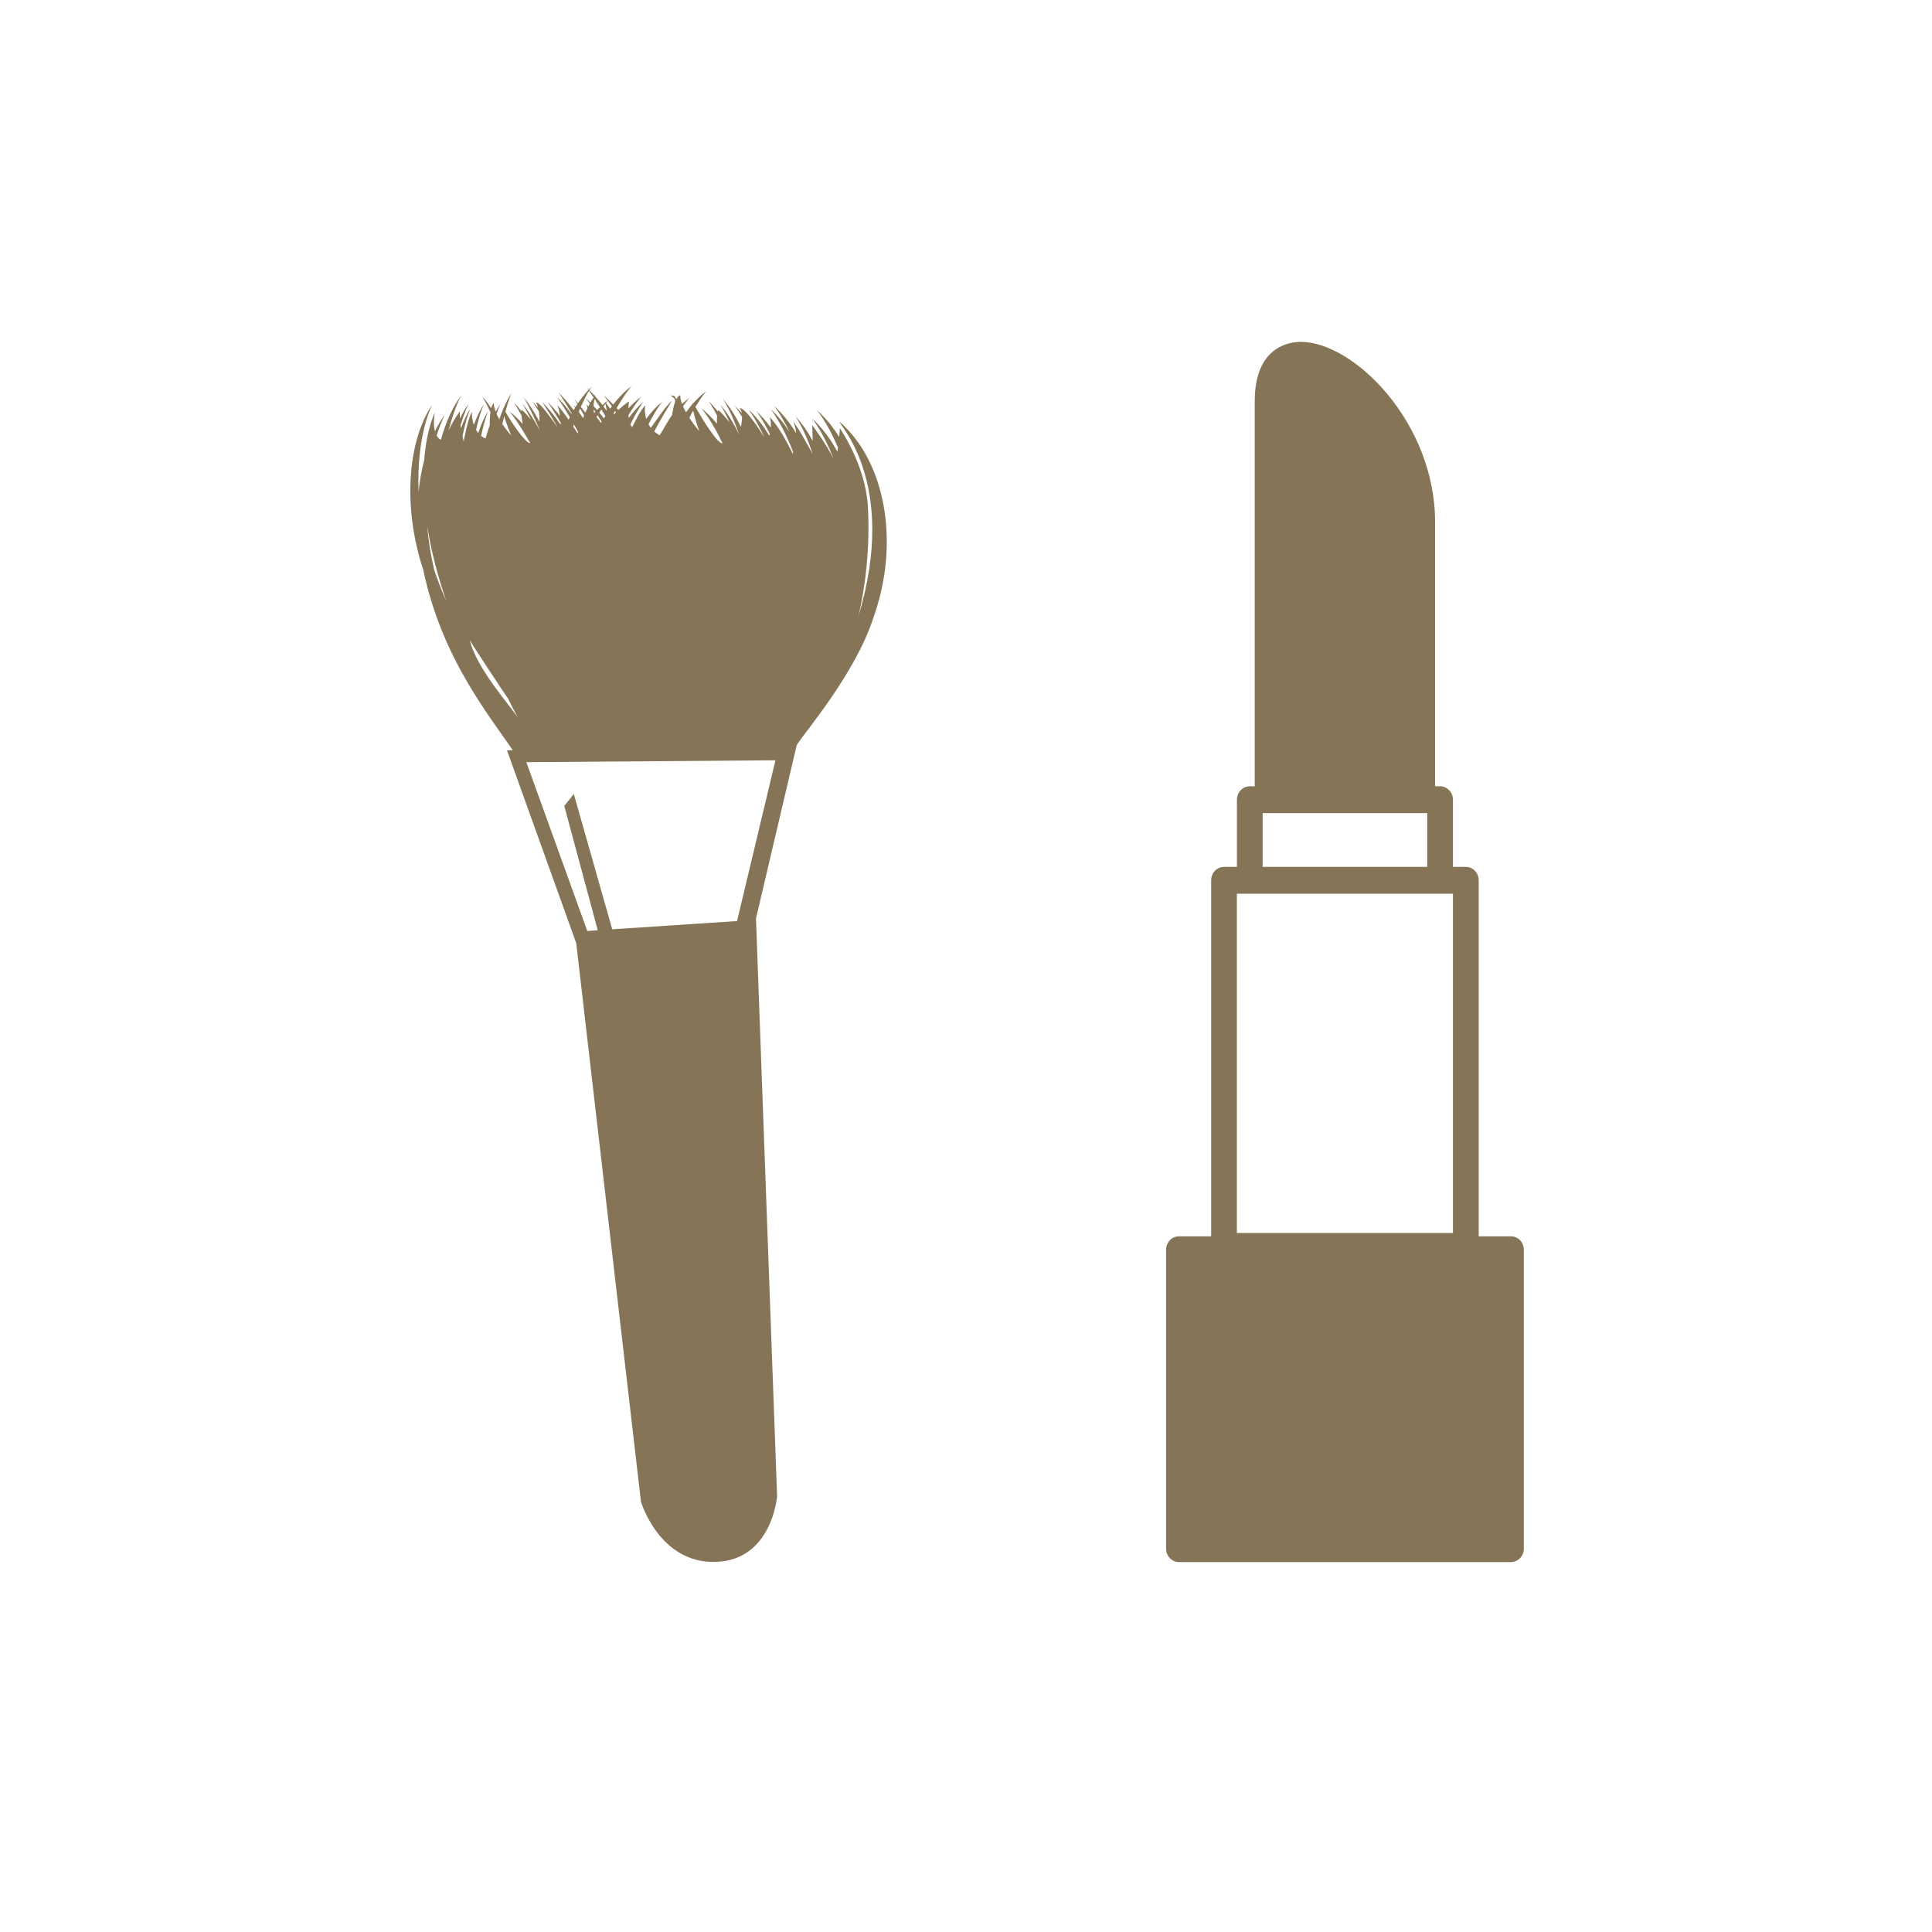 <?xml version="1.0" encoding="UTF-8"?>
<svg id="_レイヤー_2" data-name="レイヤー 2" xmlns="http://www.w3.org/2000/svg" viewBox="0 0 57 57">
  <g id="_レイヤー_1-2" data-name="レイヤー 1">
    <g>
      <rect width="57" height="57" style="fill: none; stroke-width: 0px;"/>
      <g>
        <g>
          <path d="M12.497,16.852c.128.614.324,1.231.564,1.82.664,1.604,1.626,2.802,2.066,3.462 0-.001,1.894.3,2.639.163.753-.137,2.194.048,3.008-.092.828-.139,1.657.422,2.726-.215.222-.367,1.741-2.11,2.276-3.79.781-2.197.345-4.578-1-5.751-.111.001,1.766,1.727.544,5.755.314-1.307.332-2.623.282-3.296-.078-1.214-.828-2.273-.822-2.273,0,0-.007.107-.022.256-.185-.3-.406-.566-.656-.79-.003.001.305.353.62,1.101-.006.042-.012.083-.017.125-.201-.376-.449-.709-.744-.977-.003.002.323.381.634,1.192-.209-.432-.634-1.003-.634-1.003.008.156.014.31.016.467-.144-.269-.315-.515-.513-.727-.002 0.0.27.364.513,1.12-.027-.059-.448-.828-.571-.95.05.114.076.229.086.335-.188-.31-.41-.584-.657-.814-.002-0.0.204.251.46.774-.165-.253-.35-.481-.559-.675-.003 0.0.336.407.666,1.275-.01.024-.017.041-.017.041.002-0-.354-.764-.684-1.085.043.087.049.201.038.314-.129-.179-.271-.342-.427-.489,0,0,.174.219.399.672-.005.02-.01.04-.014.06-.178-.297-.384-.561-.618-.781-.001-0.0.213.267.471.826-.17-.277-.555-.855-.721-.863.028.042.043.094.052.15-.069-.08-.14-.156-.213-.226,0,0,.088.111.225.336 0.0.1-.014.204-.036.294-.147-.307-.324-.586-.531-.828-.002.001.236.336.471,1.035q0.0.004-.001.006c-.149-.325-.332-.619-.548-.872,0,0,.12.174.275.528-.116-.147-.244-.297-.333-.36-.003.01-.007.026-.01.039-.087-.109-.177-.212-.275-.308,0,0,.102.142.253.431-.008.068-.009.149-.006.236-.142-.17-.298-.326-.467-.461,0,0,.253.281.546.865.016.043.035.083.058.121.01.02.017.038.027.057-.152.004-.581-.693-.8-1.077.194-.32.321-.463.322-.462-.137.097-.263.219-.384.352-.001-.003-.005-.009-.008-.013-.005.005-.006.019-.007.028-.069.078-.136.163-.199.253-.035-.058-.063-.116-.089-.174.117-.171.19-.25.19-.25-.076.054-.147.114-.218.179-.035-.095-.058-.185-.053-.261-.048.019-.083.066-.116.12-.104-.147-.013-.087-.181-.11,0,0,.197.086.136.214-.039.108-.062.24-.083.366-.079.102-.288.476-.365.594-.059-.033-.113-.069-.159-.111.235-.448.525-.908.525-.908-.179.145-.471.59-.625.8-.027-.033-.049-.067-.069-.104.236-.462.405-.665.405-.665-.172.137-.328.309-.474.505-.047-.164-.047-.315-.026-.397-.129.118-.294.454-.385.642-.02-.026-.039-.049-.057-.074.223-.465.387-.675.388-.675-.159.134-.302.295-.435.48-.001-.03-.003-.059-.006-.089.228-.379.382-.545.382-.545-.135.098-.262.217-.384.349.001-.074.006-.146.016-.207-.078.05-.195.144-.314.256-.016-.02-.034-.038-.051-.057.26-.448.439-.644.439-.645-.195.141-.373.326-.539.54-.046-.049-.09-.095-.136-.138l.002-.002-.002.002c-.051-.051-.103-.101-.155-.145,0,0,.046.053.13.166-.022.016-.043.035-.064.053-.01-.014-.017-.023-.017-.023-0.0.001.003.013.007.031-.028.023-.057.044-.084.068-.073-.093-.145-.178-.217-.259.008-.031.014-.05.014-.049-.009.011-.016.026-.024.038-.053-.058-.106-.114-.159-.165.044-.071.07-.109.07-.109-.03.029-.058.061-.086.091-.023-.02-.043-.042-.064-.061,0,0,.02.025.054.071-.11.119-.214.249-.309.392-.039-.047-.078-.092-.118-.134,0,0,.037.052.102.157-.02.03-.04.061-.059.093-.02-.026-.036-.046-.048-.058.013.026.022.053.035.079-.014.022-.027.044-.039.067-.151-.203-.3-.379-.451-.522.002-.001.145.195.394.622-.002.004-.004.008-.006.013-.146-.195-.29-.37-.437-.508 0-.001.143.188.387.605-.012.023-.024.047-.036.071-.114-.165-.236-.328-.338-.428.042.082.068.2.083.318-.122-.157-.245-.296-.369-.413.001-0.0.142.189.388.609 0.0.023.001.045.003.065-.184-.267-.366-.496-.554-.673.002 0.0.171.232.465.753-.181-.249-.528-.762-.638-.734.024.038.041.089.056.144-.059-.068-.116-.13-.174-.187.001 0.0.071.096.198.298.017.103.022.214.024.312-.155-.284-.311-.534-.475-.736.003 0.0.181.296.473.964q.001.003-.001.007c-.164-.302-.331-.564-.508-.776 0-.001.099.152.26.482-.103-.125-.211-.251-.28-.296-.001.011-.001.028-.002.042-.074-.092-.148-.179-.223-.255,0,0,.083.123.225.387.004.072.015.156.031.244-.126-.143-.254-.268-.388-.369.002 0.0.201.233.513.765.021.04.042.077.066.112.01.019.019.035.03.053-.109.035-.541-.581-.73-.924.1-.375.183-.552.183-.553-.088.134-.167.287-.238.454-.001-.003-.005-.008-.007-.012-.002.006-.001.021-.002.03-.041.097-.079.199-.114.306-.031-.052-.057-.105-.082-.158.065-.202.112-.3.112-.3-.049.073-.095.15-.138.232-.034-.088-.057-.175-.059-.254-.033.031-.054.086-.074.15-.084-.125-.172-.242-.26-.34,0,0,.087.144.237.457-.017.119-.022.258-.021.391-.044.122-.085.252-.122.387-.048-.019-.092-.045-.131-.075.105-.503.213-.743.212-.743-.118.189-.217.411-.298.656-.024-.028-.044-.057-.063-.089.114-.518.229-.764.228-.764-.114.179-.212.388-.295.618-.052-.153-.064-.307-.056-.393-.122.21-.246.877-.243.878,0,0-.016-.061-.035-.151.111-.555.234-.822.232-.823-.106.172-.197.368-.277.583-.004-.03-.009-.059-.012-.089.13-.431.239-.635.239-.635-.094.13-.179.279-.257.44-.004-.075-.007-.147-.002-.211-.085.104-.226.333-.334.56.183-.699.372-1.024.369-1.024-.25.336-.454.783-.595,1.301-.053-.026-.096-.068-.126-.123.133-.419.243-.618.242-.618-.106.144-.204.309-.293.489-.062-.242-.004-.552-.004-.552-.15.335-.268.823-.312,1.41-.078.29-.135.602-.166.931-.065-1.729.407-2.546.384-2.547-.696,1.065-.869,2.99-.233,4.887ZM17.629,12.249c.039.06.08.125.124.195-.006.012-.014.023-.021.034-.047-.062-.092-.121-.135-.178.011-.018.022-.035.033-.052ZM17.528,12.189c-.009-.037-.013-.076-.015-.115.017.026.033.049.052.078-.013.013-.025.025-.037.037ZM17.815,12.342c-.044-.06-.09-.115-.136-.17.022-.034.043-.064.062-.092.038.06.077.124.119.192-.014.024-.029.047-.044.071ZM20.452,12.114c.052.25.175.603.175.603,0,0-.147-.172-.289-.389.039-.079.078-.148.114-.214ZM18.174,12.165c-.019.019-.037.039-.057.059-.005-.008-.011-.014-.016-.022.017-.026.029-.054.045-.079.009.013.018.028.028.042ZM17.934,11.824c.033.044.074.101.119.165-.017.023-.035.047-.052.07-.054-.076-.095-.134-.121-.169.023-.029.041-.051.054-.066ZM17.862,11.912c.01.049.024.121.042.211-.034-.047-.067-.089-.101-.132.022-.03.041-.055.059-.079ZM17.7,12.014c-.027.027-.054.055-.081.083-.035-.042-.071-.08-.106-.118.003-.081.014-.156.027-.214.047.072.101.153.161.25ZM17.514,11.727c-.032.048-.065.094-.097.149-.051-.05-.1-.101-.15-.146.043-.084.08-.15.11-.2.034.047.08.112.137.197ZM17.267,11.73c.005.005.052.064.133.179-.014.026-.028.056-.042.084-.03-.04-.051-.066-.051-.066.008.038.018.076.027.114-.022.045-.045.086-.066.135-.043-.06-.087-.118-.131-.173.047-.106.091-.197.13-.274ZM17.115,12.054c.035.058.075.127.119.204-.011.025-.02.052-.031.078-.044-.065-.087-.129-.128-.186.014-.034.028-.065.041-.096ZM17.038,12.238c.005.016.012.033.017.048-.008-.011-.015-.021-.023-.031.003-.006.005-.011.006-.017ZM16.932,12.521c.038.069.081.143.124.222-.004.014-.009.028-.013.043-.037-.058-.082-.126-.132-.202.006-.021.014-.042.021-.062ZM14.875,12.271c.063.244.208.577.209.576,0,0-.134-.142-.262-.332.018-.089.036-.169.054-.244ZM14.991,20.615c.101.201.196.388.289.564-.175-.303-1.225-1.445-1.418-2.291.057.116,1.052,1.624,1.129,1.727ZM13.17,17.74c-.142-.324-.263-.635-.362-.932-.108-.468-.173-.896-.203-1.289.11.718.307,1.476.565,2.221Z" style="fill: #857556; stroke-width: 0px;"/>
          <path d="M17.001,27.829l1.909,16.474s.54,1.829,2.206,1.778c1.666-.051,1.811-1.936,1.811-1.936l-.623-17.047,1.231-5.239-8.577.279,2.044,5.692ZM21.744,27.174l-3.681.243-1.134-3.992-.281.353.988,3.668-.309.021-1.798-4.981,7.349-.055-1.133,4.744Z" style="fill: #857556; stroke-width: 0px;"/>
        </g>
        <path d="M44.577,36.475h-.95v-10.503c0-.219-.17-.396-.38-.396h-.38v-1.982c0-.219-.17-.396-.38-.396h-.147v-7.797c0-2.934-2.398-5.315-3.963-5.315-.319,0-1.358.126-1.358,1.748v11.364h-.146c-.209,0-.38.177-.38.396v1.982h-.38c-.21,0-.38.177-.38.396v10.503h-.95c-.21,0-.38.177-.38.396v8.819c0,.219.17.396.38.396h9.795c.21,0,.38-.177.38-.396v-8.819c0-.219-.17-.396-.38-.396ZM36.492,26.368h6.375v10.008h-6.375v-10.008ZM37.252,24.075v-.085h4.855v1.586h-4.855v-1.501Z" style="fill: #857556; stroke-width: 0px;"/>
      </g>
    </g>
  </g>
</svg>